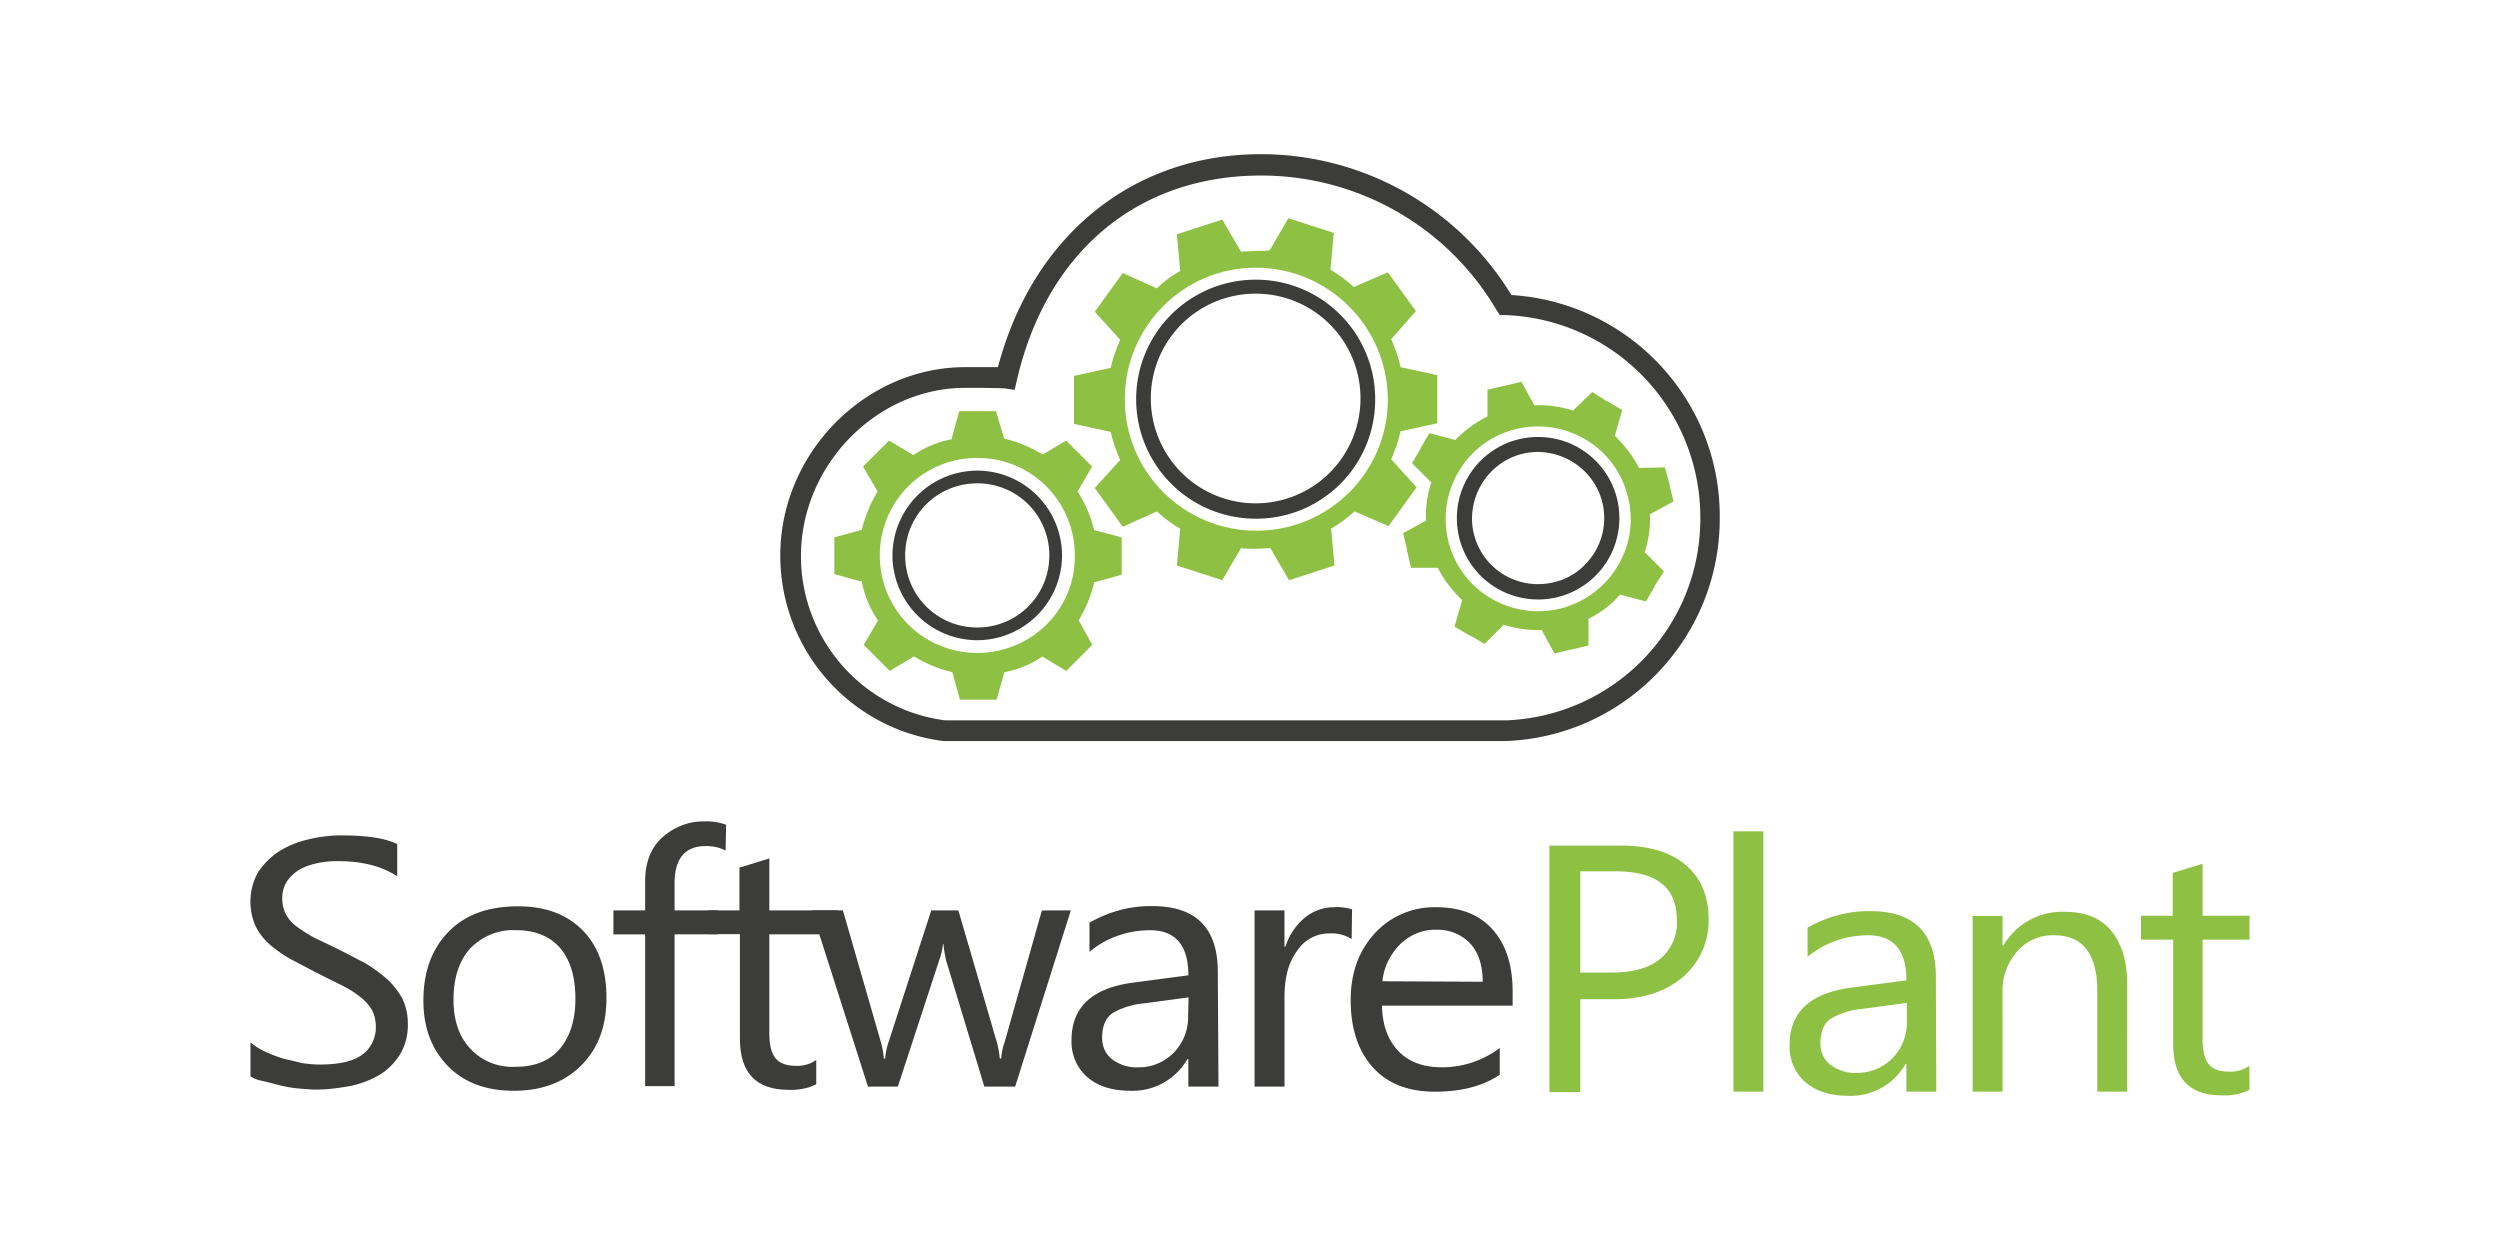 <svg xmlns="http://www.w3.org/2000/svg" width="120" height="60"><g fill="#3c3c3b"><path d="M12.022 51.672v-1.634a3.42 3.42 0 0 0 .707.442 6.89 6.89 0 0 0 .861.331l.927.22a5.67 5.67 0 0 0 .86.066c.905 0 1.568-.155 2-.464s.684-.84.662-1.37c0-.287-.066-.574-.22-.84a2.43 2.43 0 0 0-.618-.64c-.287-.22-.596-.397-.927-.552l-1.148-.574-1.214-.64a6.24 6.24 0 0 1-.994-.707c-.265-.243-.508-.552-.662-.883a2.9 2.9 0 0 1 .132-2.56 3.55 3.55 0 0 1 .994-.994 4.52 4.52 0 0 1 1.391-.574 6.58 6.58 0 0 1 1.6-.2c1.236 0 2.12.132 2.694.42v1.546c-.73-.486-1.678-.73-2.848-.73a4.63 4.63 0 0 0-.95.088c-.3.066-.596.155-.86.3-.243.132-.442.33-.618.552-.155.243-.243.53-.243.817 0 .265.044.552.177.795a1.73 1.73 0 0 0 .53.596 6.69 6.69 0 0 0 .839.53l1.148.552 1.28.662a7.13 7.13 0 0 1 1.06.773 3.76 3.76 0 0 1 .729.927 2.74 2.74 0 0 1 .265 1.17c.022.508-.1 1.038-.353 1.48-.243.397-.574.75-.97.994-.442.265-.905.442-1.413.552-.552.1-1.104.177-1.678.177-.2 0-.442-.022-.73-.044s-.596-.066-.883-.132l-.86-.22c-.243-.044-.464-.1-.662-.243zm12.628.684c-1.325 0-2.385-.397-3.157-1.192s-1.17-1.833-1.17-3.135c0-1.413.42-2.517 1.236-3.334s1.92-1.192 3.312-1.192c1.325 0 2.362.397 3.113 1.17s1.126 1.855 1.126 3.224-.397 2.43-1.214 3.246-1.9 1.214-3.246 1.214zm.1-7.706c-.817-.044-1.612.287-2.186.883-.53.596-.795 1.413-.795 2.45 0 .994.265 1.788.817 2.362.552.596 1.347.905 2.164.86.927 0 1.634-.287 2.12-.86s.75-1.37.75-2.407-.243-1.877-.75-2.45-1.214-.84-2.12-.84zm10.08-3.82c-.287-.155-.618-.22-.95-.22-.994 0-1.5.596-1.5 1.788V43.7h2.098v1.148H32.38v7.286h-1.413V44.85h-1.523V43.7h1.523v-1.4c0-.883.265-1.6.817-2.098s1.28-.795 2.03-.773c.353-.022.707.044 1.038.155l-.022 1.236z"/><path d="M39.18 52.047c-.42.2-.86.287-1.325.265-1.568 0-2.34-.817-2.34-2.473v-5H33.97V43.7h1.523v-2.053l1.435-.442V43.7h3.312l-.883 1.148h-2.43v4.747c0 .574.1.97.31 1.214s.53.353 1.016.353c.33 0 .662-.088.927-.287z"/><path d="M51.4 43.7l-2.672 8.456h-1.48l-1.833-6.05a6.46 6.46 0 0 1-.132-.795h-.022a3 3 0 0 1-.177.773l-1.987 6.072h-1.435L38.96 43.7h1.5l1.833 6.36a4.46 4.46 0 0 1 .132.751h.066a3 3 0 0 1 .155-.773L44.7 43.7h1.303l1.855 6.36a4.46 4.46 0 0 1 .132.751h.066c.022-.265.066-.508.155-.75l1.8-6.36zm7.087 8.458H57.04v-1.325h-.044c-.552.97-1.612 1.568-2.738 1.523-.883 0-1.568-.22-2.075-.662s-.773-1.104-.75-1.766c0-1.568.97-2.495 2.937-2.76l2.672-.353c0-1.435-.618-2.164-1.833-2.164-1.06 0-2.098.353-2.914 1.038v-1.4c.927-.53 1.965-.817 3.025-.795 2.098 0 3.135 1.06 3.135 3.157zm-1.435-4.283l-2.142.287a3.61 3.61 0 0 0-1.5.464c-.33.22-.508.618-.508 1.192 0 .397.155.773.464 1.016.353.265.795.42 1.236.397.662.022 1.28-.243 1.744-.707a2.46 2.46 0 0 0 .684-1.788zm7.828-2.805a1.88 1.88 0 0 0-1.082-.265 1.82 1.82 0 0 0-1.523.817c-.42.552-.618 1.28-.618 2.23v4.305H60.22V43.7h1.435v1.744h.044a2.98 2.98 0 0 1 .927-1.39 2.22 2.22 0 0 1 1.413-.508c.287-.022.574.022.86.1zm7.77 3.202h-6.315c.022.95.287 1.656.795 2.186s1.214.773 2.098.773a4.61 4.61 0 0 0 2.76-.927v1.28c-.773.53-1.8.817-3.113.817-1.26 0-2.252-.375-2.96-1.148s-1.082-1.855-1.082-3.246c0-1.325.397-2.385 1.17-3.224a3.88 3.88 0 0 1 2.937-1.236c1.17 0 2.075.353 2.716 1.082s.95 1.7.95 2.98v.662zm-1.48-1.148c0-.773-.2-1.4-.596-1.833a2.15 2.15 0 0 0-1.634-.662c-.64-.022-1.26.243-1.722.684-.486.486-.795 1.104-.86 1.788z"/></g><path d="M75.853 47.94v4.482h-1.48V40.588h3.422c1.325 0 2.362.3 3.113.927.73.618 1.104 1.48 1.104 2.605a3.54 3.54 0 0 1-1.214 2.76c-.817.707-1.92 1.082-3.312 1.082h-1.634zm0-6.116v4.857h1.523c1.016 0 1.788-.22 2.318-.662a2.23 2.23 0 0 0 .795-1.855c0-1.568-.97-2.34-2.937-2.34zM84.64 52.4h-1.435V39.904h1.435zm8.302 0h-1.435v-1.325h-.044c-.552.97-1.612 1.568-2.738 1.523-.883 0-1.568-.22-2.075-.662s-.773-1.104-.75-1.766c0-1.568.97-2.495 2.937-2.76l2.672-.353c0-1.435-.618-2.164-1.833-2.164-1.06 0-2.098.353-2.914 1.038v-1.4c.927-.53 1.965-.817 3.025-.795 2.098 0 3.135 1.06 3.135 3.157zm-1.413-4.26l-2.142.287a3.61 3.61 0 0 0-1.5.464c-.33.22-.508.618-.508 1.192 0 .397.155.773.464 1.016.353.265.795.42 1.236.397.662.022 1.303-.243 1.766-.707A2.46 2.46 0 0 0 91.529 49zm10.576 4.26h-1.435v-4.813c0-1.788-.684-2.694-2.075-2.694-.684-.022-1.325.265-1.766.773-.464.53-.73 1.214-.707 1.92V52.4h-1.435v-8.434h1.435v1.413h.044a3.26 3.26 0 0 1 2.937-1.612c.97 0 1.722.287 2.23.905s.773 1.457.773 2.583zm5.873-.088a2.73 2.73 0 0 1-1.325.265c-1.568 0-2.34-.817-2.34-2.473v-5h-1.546v-1.148h1.523v-2.053l1.435-.442v2.495h2.252v1.148h-2.252v4.77c0 .574.1.97.3 1.214s.53.353 1.016.353c.33 0 .662-.088.927-.287z" fill="#8ec044"/><path d="M71.842 35.57H45.274c-4.487-.577-7.82-4.39-7.82-8.91 0-4.903 4.07-9.037 8.877-9.037h1.57C49.568 11.31 54.376 7.4 60.53 7.4a14.09 14.09 0 0 1 12.018 6.762c5.64.353 10.03 5.032 10 10.672.032 5.77-4.52 10.512-10.255 10.736zm-26.472-.993h26.952c5.224-.224 9.326-4.52 9.294-9.743a9.72 9.72 0 0 0-9.358-9.71h-.256l-.16-.224c-2.34-4.006-6.634-6.474-11.313-6.474-5.93 0-10.32 3.686-11.73 9.87l-.096.417-.45-.064c-.256-.032-1.442-.032-1.795-.032h-.128c-4.262 0-7.884 3.718-7.884 8.076 0 3.974 2.948 7.37 6.922 7.884z" fill="#3c3c3b"/><path d="M60.272 12.046l-.705.032-.897-1.538-2.18.705.16 1.763c-.417.224-.8.513-1.122.833l-1.634-.737-1.346 1.86 1.218 1.346c-.192.45-.353.897-.45 1.346l-1.763.385v2.307l1.763.385c.096.45.256.897.45 1.346l-1.218 1.346 1.346 1.86 1.634-.737c.353.32.737.61 1.122.833l-.16 1.763 2.18.705.897-1.538c.224.032.48.032.705.032l.705-.032.897 1.538 2.18-.705-.16-1.763c.417-.256.77-.513 1.122-.833l1.634.705 1.346-1.86-1.218-1.346c.192-.45.353-.897.45-1.346l1.763-.385v-2.307l-1.763-.385c-.096-.45-.256-.897-.45-1.346l1.186-1.346-1.346-1.86-1.634.705c-.353-.32-.737-.61-1.122-.833l.16-1.763-2.18-.705-.897 1.538c-.192.032-.417.032-.673.032m6.345 7.115c0 3.493-2.82 6.313-6.313 6.313s-6.313-2.82-6.313-6.313 2.82-6.313 6.28-6.313 6.313 2.788 6.345 6.313" fill="#8ec044"/><path d="M60.272 24.897a5.73 5.73 0 1 1 0-11.473 5.73 5.73 0 0 1 5.737 5.737 5.71 5.71 0 0 1-5.737 5.737zm0-10.8a5.02 5.02 0 0 0-5.032 5.032 5.02 5.02 0 1 0 10.063 0 5.02 5.02 0 0 0-5.032-5.032z" fill="#3c3c3b"/><path d="M52.517 25.442a6 6 0 0 0-.8-1.86l.032-.032.673-1.154-1.25-1.25-1.122.673a6.33 6.33 0 0 0-1.859-.769v-.032l-.385-1.282h-1.763l-.353 1.282v.064a4.98 4.98 0 0 0-1.859.769l-.032-.032-1.122-.673-1.25 1.25.673 1.154.032.032a6.33 6.33 0 0 0-.769 1.859h-.032l-1.282.353v1.763l1.282.353h.032a4.98 4.98 0 0 0 .769 1.859v.032l-.673 1.154 1.25 1.25 1.122-.673.032-.032a6.33 6.33 0 0 0 1.859.769v.032l.353 1.282h1.763L48.2 32.3v-.032a4.98 4.98 0 0 0 1.859-.769v.032l1.122.673 1.25-1.25-.64-1.154h-.032a6.33 6.33 0 0 0 .769-1.859h.032l1.282-.353v-1.795zM46.91 31.34c-2.596 0-4.68-2.083-4.68-4.68s2.083-4.68 4.68-4.68 4.68 2.083 4.68 4.68c.032 2.596-2.083 4.68-4.68 4.68m31.76-8.88c-.288-.577-.705-1.1-1.154-1.538V20.9l.353-1.218-.705-.417h-.032l-.705-.45-.897.865v.032c-.6-.192-1.25-.288-1.9-.256v-.032l-.6-1.1-.8.192h-.032l-.8.192v1.282a5.74 5.74 0 0 0-1.538 1.122h-.032l-1.218-.32-.417.705v.032l-.417.705.897.897h.032c-.192.6-.288 1.25-.256 1.86l-1.1.6.192.8v.064l.192.8h1.282c.288.577.705 1.1 1.154 1.538v.064l-.353 1.218.705.417h.032l.705.417.897-.897v-.032c.6.192 1.25.288 1.86.256v.032l.6 1.1.8-.192h.032l.8-.192v-1.282c.577-.288 1.1-.673 1.506-1.154h.032l1.218.32.417-.705v-.032l.45-.705-.897-.897h-.032c.192-.6.288-1.25.256-1.86h.032l1.1-.6-.192-.8v-.032l-.224-.8zM74.95 29.2c-2.372.6-4.807-.8-5.416-3.173s.8-4.807 3.173-5.416 4.807.8 5.416 3.173c.64 2.372-.8 4.775-3.173 5.416" fill="#8ec044"/><path d="M46.908 30.73a4.08 4.08 0 0 1-4.07-4.07 4.08 4.08 0 0 1 4.07-4.07 4.08 4.08 0 0 1 4.07 4.07 4.08 4.08 0 0 1-4.07 4.07zm0-7.53c-1.923 0-3.46 1.538-3.46 3.46s1.538 3.46 3.46 3.46 3.46-1.538 3.46-3.46-1.538-3.46-3.46-3.46zm26.922 5.575c-2.147 0-3.9-1.73-3.9-3.9 0-2.147 1.73-3.9 3.9-3.9 2.147 0 3.9 1.73 3.9 3.9a3.9 3.9 0 0 1-3.9 3.9zm0-.737c.833 0 1.666-.32 2.243-.93a3.15 3.15 0 0 0 .929-2.243c0-1.73-1.4-3.14-3.173-3.173-1.73 0-3.14 1.4-3.173 3.173a3.16 3.16 0 0 0 3.173 3.173z" fill="#3c3c3b"/></svg>